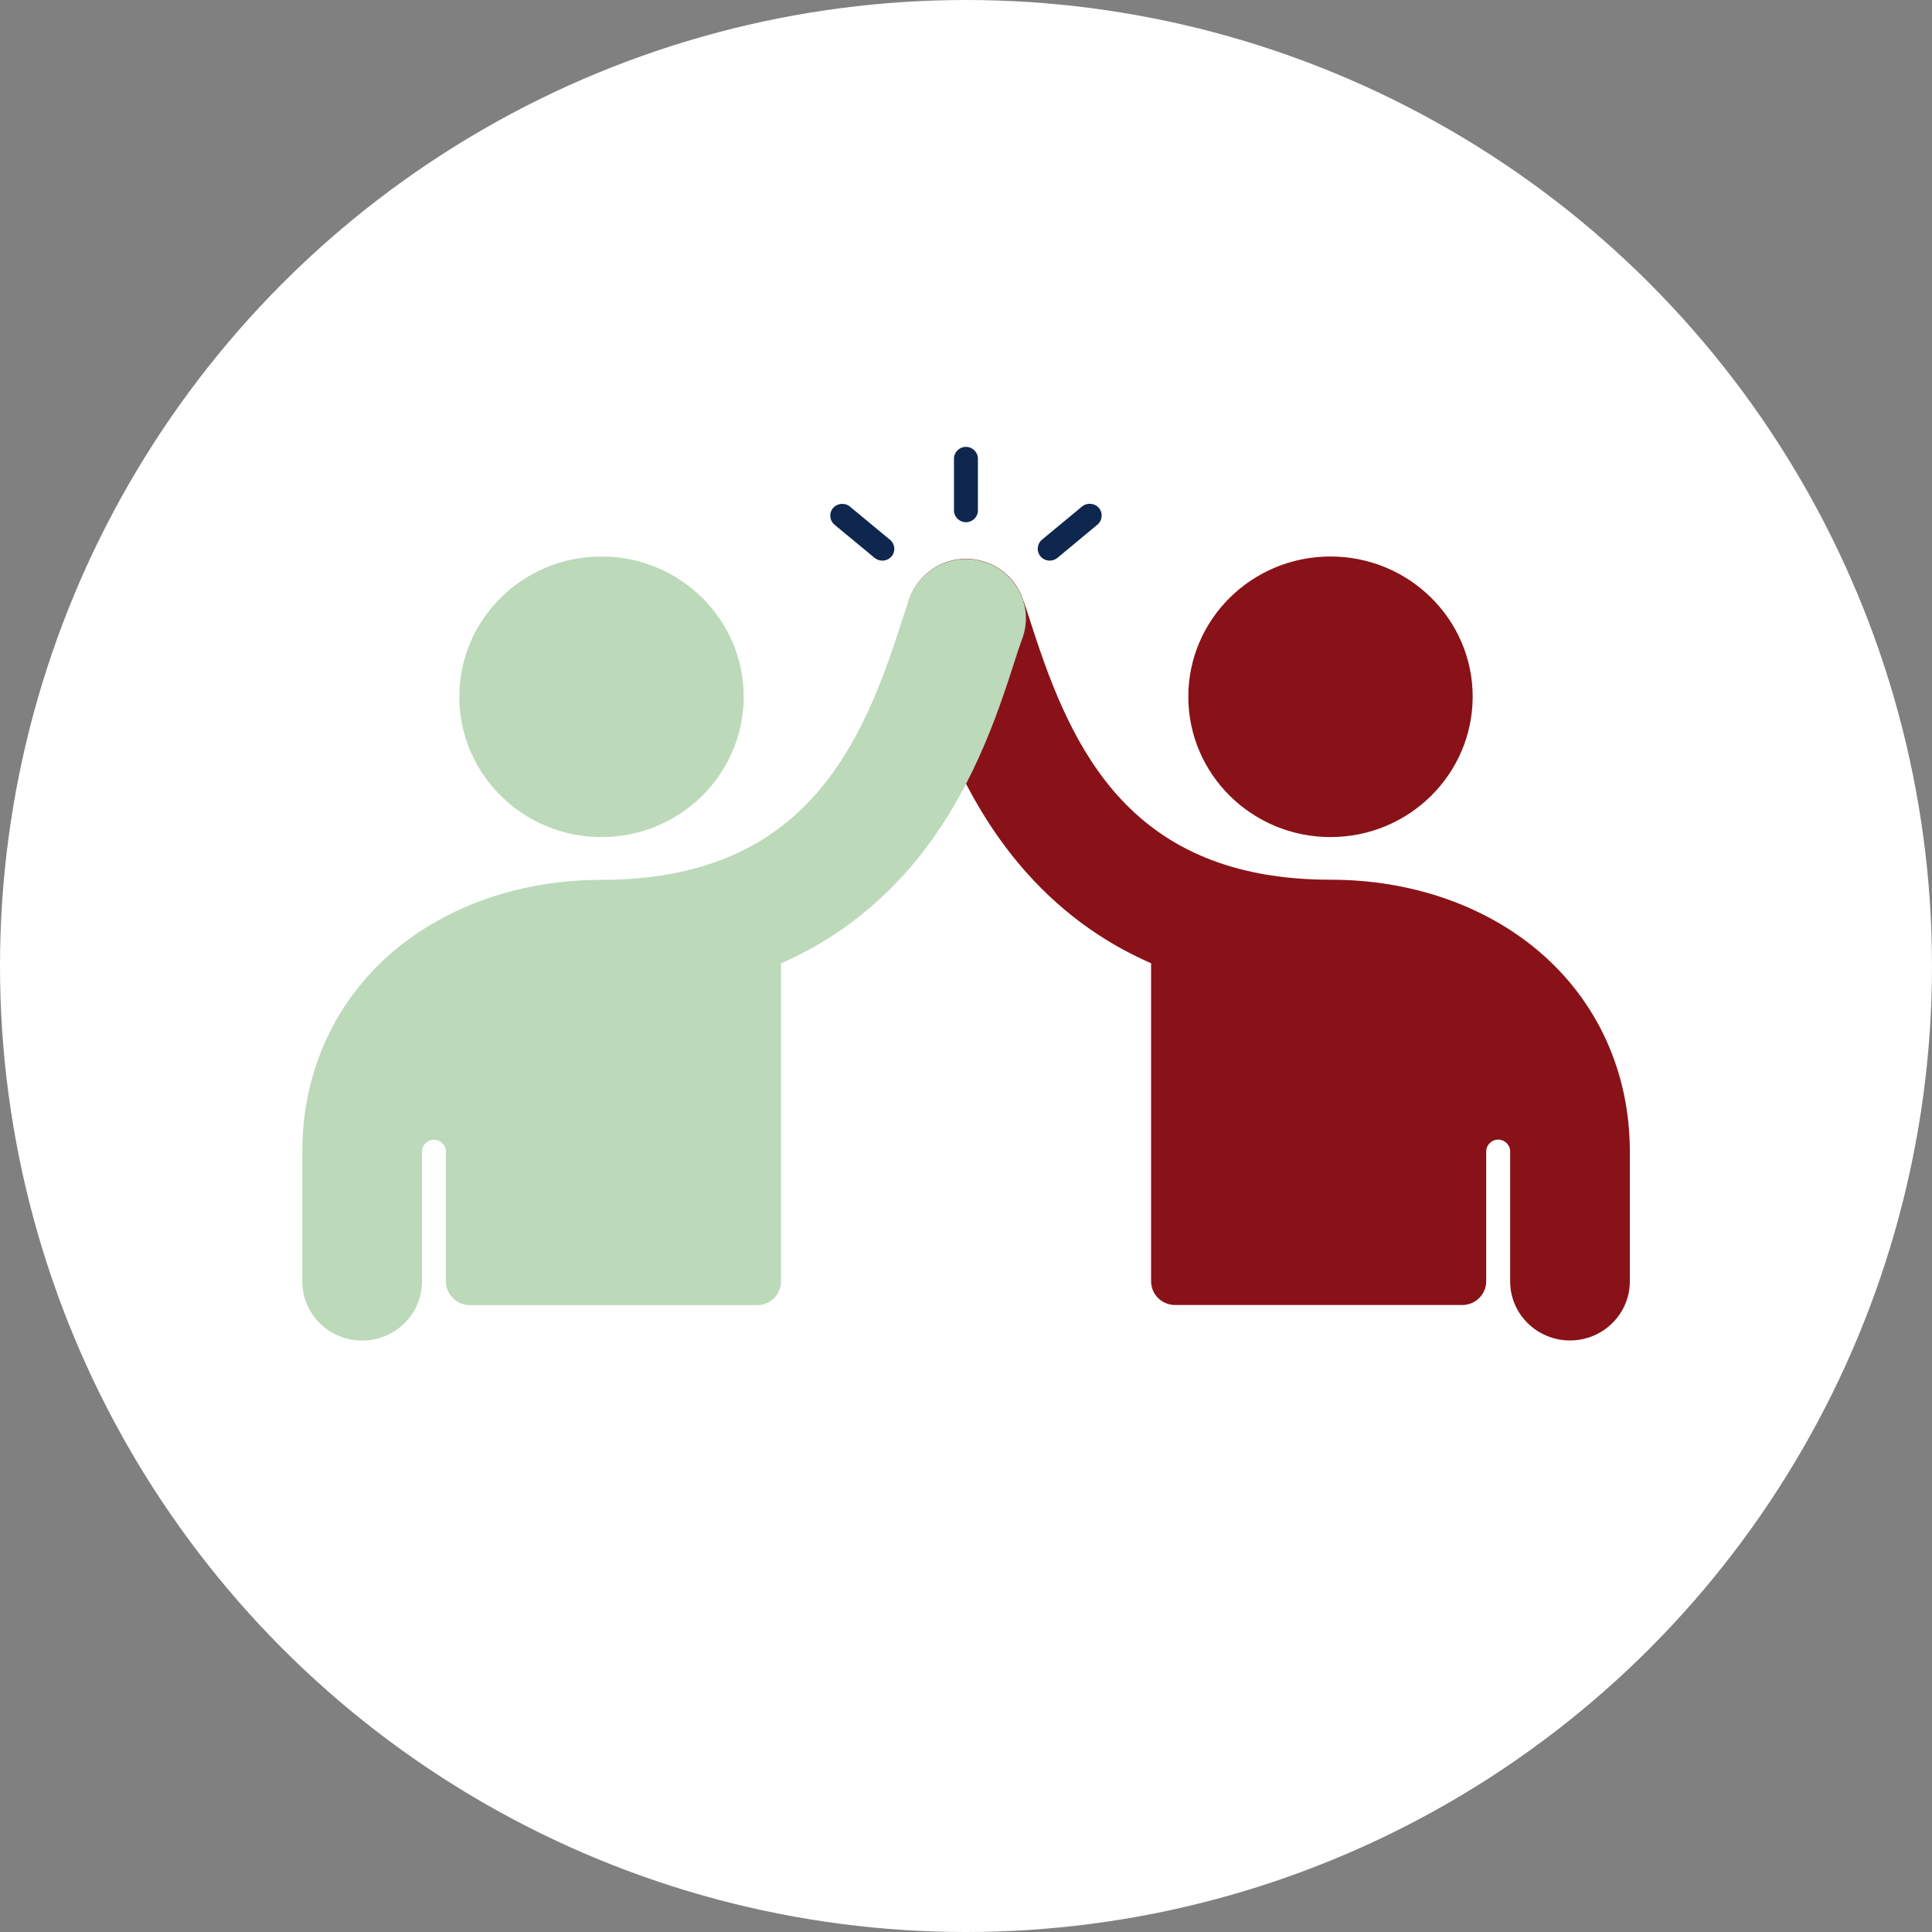 <svg xmlns="http://www.w3.org/2000/svg" width="147" height="147" viewBox="0 0 147 147" fill="none"><rect x="0" y="0" width="147" height="147" fill="#808080" stroke="none"/><circle cx="73.5" cy="73.5" r="73.5" fill="white"></circle><g clip-path="url(#clip0_154_2)"><path d="M101.234 63.69C95.26 63.69 90.415 58.908 90.415 53.011C90.415 47.115 95.26 42.342 101.234 42.342C107.208 42.342 112.052 47.124 112.052 53.011C112.043 58.908 107.208 63.69 101.234 63.69ZM69.225 48.571C69.416 49.074 69.625 49.748 69.88 50.521C71.1 54.288 73.131 60.598 77.703 65.937C80.471 69.173 83.767 71.627 87.583 73.29V97.497C87.583 98.485 88.403 99.294 89.404 99.294H111.26C112.262 99.294 113.081 98.485 113.081 97.497V87.609C113.081 87.115 113.491 86.71 113.992 86.71C114.493 86.71 114.903 87.115 114.903 87.609V97.497C114.903 99.978 116.942 101.991 119.456 101.991C121.969 101.991 124.009 99.978 124.009 97.497V87.609C124.009 81.587 121.55 76.184 117.097 72.391C112.963 68.876 107.335 66.935 101.243 66.935C86.017 66.935 81.555 57.047 78.559 47.78C78.276 46.908 78.04 46.162 77.785 45.479C76.929 43.151 74.315 41.946 71.947 42.791C69.58 43.663 68.359 46.243 69.225 48.571Z" fill="#891218"></path><path d="M34.948 53.011C34.948 47.115 39.792 42.342 45.766 42.342C51.74 42.342 56.585 47.124 56.585 53.011C56.585 58.908 51.74 63.69 45.766 63.69C39.792 63.69 34.948 58.908 34.948 53.011ZM75.053 42.809C72.694 41.964 70.081 43.16 69.215 45.497C68.969 46.171 68.724 46.926 68.441 47.798C65.454 57.056 60.992 66.944 45.766 66.944C39.683 66.944 34.055 68.885 29.912 72.4C25.459 76.193 23 81.596 23 87.618V97.506C23 99.987 25.04 102 27.553 102C30.067 102 32.106 99.987 32.106 97.506V87.618C32.106 87.124 32.516 86.719 33.017 86.719C33.518 86.719 33.928 87.124 33.928 87.618V97.506C33.928 98.494 34.747 99.303 35.749 99.303H57.605C58.606 99.303 59.426 98.494 59.426 97.506V73.299C63.232 71.627 66.538 69.173 69.306 65.946C73.869 60.607 75.909 54.297 77.129 50.53C77.375 49.757 77.593 49.083 77.785 48.58C78.641 46.243 77.42 43.663 75.053 42.809Z" fill="#BCD9BA"></path><path d="M73.495 39.735C72.995 39.735 72.585 39.33 72.585 38.836V34.899C72.585 34.404 72.995 34 73.495 34C73.996 34 74.406 34.404 74.406 34.899V38.836C74.406 39.33 74.005 39.735 73.495 39.735Z" fill="#0F274E"></path><path d="M67.13 42.656C66.921 42.656 66.72 42.584 66.547 42.449L63.496 39.924C63.114 39.6 63.059 39.034 63.387 38.656C63.715 38.279 64.289 38.225 64.671 38.548L67.722 41.074C68.104 41.389 68.159 41.964 67.831 42.342C67.649 42.548 67.394 42.656 67.13 42.656Z" fill="#0F274E"></path><path d="M79.87 42.656C79.606 42.656 79.351 42.548 79.169 42.333C78.85 41.955 78.896 41.389 79.278 41.065L82.329 38.539C82.711 38.225 83.285 38.27 83.613 38.647C83.931 39.025 83.886 39.591 83.504 39.915L80.453 42.449C80.28 42.593 80.07 42.656 79.87 42.656Z" fill="#0F274E"></path></g><defs><clipPath id="clip0_154_2"><rect width="101" height="68" fill="white" transform="translate(23 34)"></rect></clipPath></defs></svg>